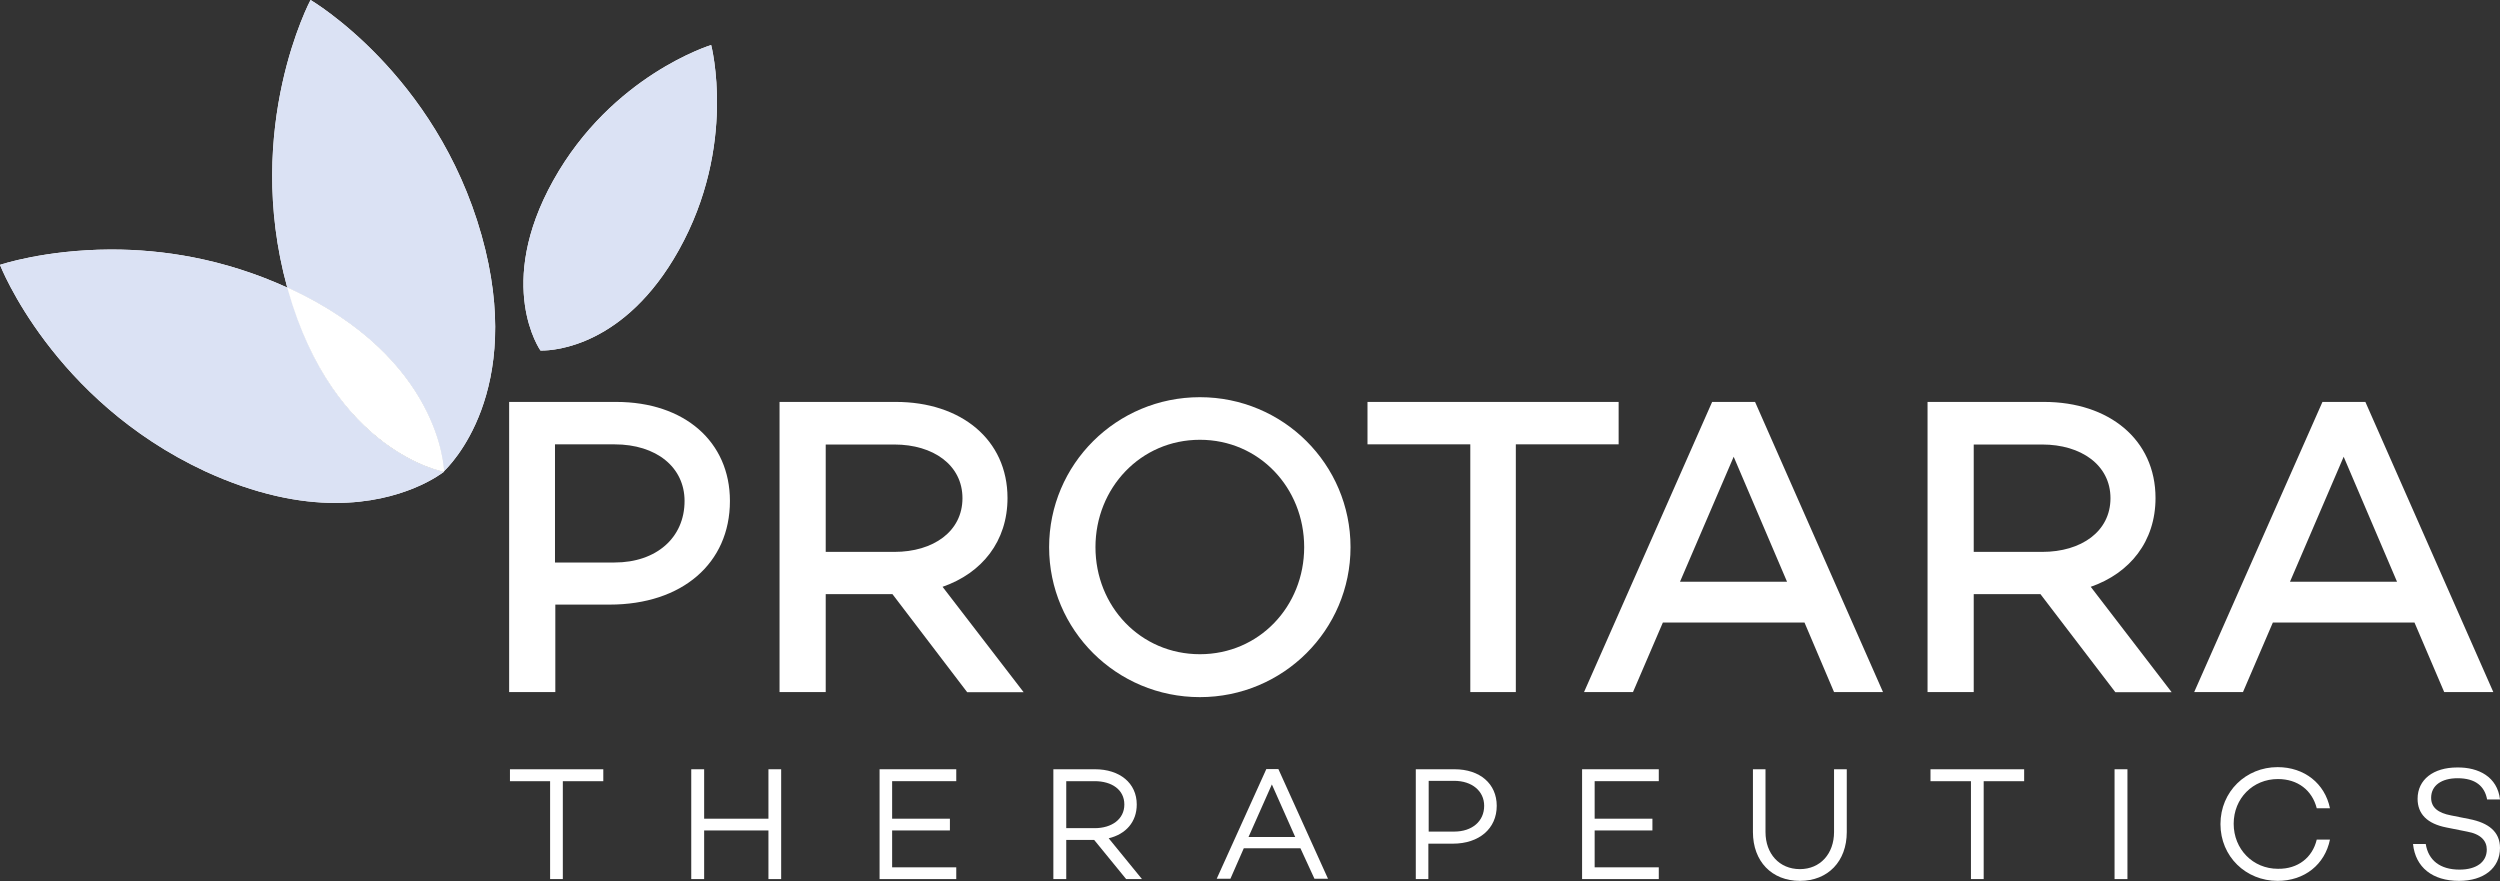 <svg version="1.2" xmlns="http://www.w3.org/2000/svg" viewBox="0 0 1532 540" width="1532" height="540">
	<rect x="0" y="0" width="1532" height="540" fill="#333333" stroke="none"/>
	<title>Protara_Logo_Knockout-svg</title>
	<style>
		.s0 { fill: #ffffff } 
		.s1 { fill: #dbe2f4 } 
	</style>
	<g id="Layer">
		<g id="Layer">
			<path id="Layer" class="s0" d="m369.7 478.7h-24.8v60h-7.8v-60h-24.6v-7.3h57.2z"/>
			<path id="Layer" class="s0" d="m478.7 471.4v67.3h-7.8v-29.8h-39.4v29.8h-7.9v-67.3h7.9v30.3h39.4v-30.3z"/>
			<path id="Layer" class="s0" d="m546.7 478.7v23h35.4v7.2h-35.4v22.6h39.3v7.2h-47v-67.3h47v7.3z"/>
			<path id="Layer" fill-rule="evenodd" class="s0" d="m670.5 514.7h-17.1v24h-7.9v-67.3h25.5c15.1 0 25.6 8.4 25.6 21.6 0 10.7-6.7 18.2-17.2 20.7l20.4 25h-9.7zm-17.1-7.2h17.4c10.5 0 18.2-5.5 18.2-14.5 0-9.1-7.7-14.3-18.2-14.3h-17.4z"/>
			<path id="Layer" fill-rule="evenodd" class="s0" d="m796.9 519.8h-34.7l-8.2 18.7h-8.4l30.4-67.2h7.4l30.4 67.2h-8.3zm-3.2-6.9l-14.3-32.2-14.3 32.2z"/>
			<path id="Layer" fill-rule="evenodd" class="s0" d="m917.2 493.8c0 14-10.8 23.2-26.9 23.2h-15v21.7h-7.7v-67.3h23.7c15.6 0 25.9 8.9 25.9 22.4zm-7.7 0c0-9-7.4-15.3-18.4-15.3h-15.6v31.1h15.6c11 0 18.4-6.3 18.4-15.8z"/>
			<path id="Layer" class="s0" d="m977.2 478.7v23h35.4v7.2h-35.4v22.6h39.3v7.2h-47v-67.3h47v7.3z"/>
			<path id="Layer" class="s0" d="m1131.7 509.9c0 17.9-11.5 29.9-28.7 29.9-17.3 0-28.8-12-28.8-29.9v-38.5h7.7v38.5c0 13.2 8.4 22.7 21.1 22.7 12.5 0 20.9-9.5 20.9-22.7v-38.5h7.8z"/>
			<path id="Layer" class="s0" d="m1240.4 478.7h-24.8v60h-7.8v-60h-24.8v-7.3h57.4z"/>
			<path id="Layer" class="s0" d="m1295.8 471.4h7.9v67.3h-7.9z"/>
			<path id="Layer" class="s0" d="m1419.7 514.5h8.1c-3.1 15.2-15.5 25.3-32.1 25.3-19.4 0-35-14.9-35-34.8 0-19.9 15.6-34.9 35-34.9 16.5 0 29 10.1 32.1 25.2h-8.1c-2.8-11-11.6-17.9-23.8-17.9-15.3 0-27.1 11.8-27.1 27.4 0 15.6 11.8 27.6 27.1 27.6 12.3 0.2 21.2-6.9 23.8-17.9z"/>
			<path id="Layer" class="s0" d="m1532 489.9h-7.9c-1.5-8.1-7.1-13-18.1-13-9.8 0-16.2 4.4-16.2 12 0 5.9 4.2 9.3 12.3 10.8l11 2.2c12 2.3 18.9 7.9 18.9 17.7 0 12.4-10 20.2-25.1 20.2-16.2 0-26.7-8.2-28.2-22.6h7.8c1.6 10 8.8 15.7 20.7 15.7 10.3 0 16.7-4.6 16.7-12.3 0-5.3-3.6-9.5-12.1-11l-12.5-2.5c-12-2.3-17.8-8.4-17.8-17.6 0-11.8 9.7-19.2 24.2-19.2 13.1-0.2 24.7 5.7 26.3 19.6z"/>
			<path id="Layer" fill-rule="evenodd" class="s0" d="m447.3 307c0 38.2-29.3 63.5-73.7 63.5h-33.3v53.6h-28.3v-177.8h65.6c41.9 0 69.7 24.4 69.7 60.7zm-27.8 0c0-20.7-17.3-34.7-42.9-34.7h-36.5v72.4h36.5c25.6 0 42.9-15.2 42.9-37.7z"/>
			<path id="Layer" fill-rule="evenodd" class="s0" d="m546.9 364.1h-40.9v60h-28.3v-177.8h71.3c39.8 0 68.4 23 68.4 58.9 0 26.5-15.6 46-39.8 54.4l49.7 64.6h-34.6zm-40.9-25.9h42.1c23.8 0 41.7-12.5 41.7-32.9 0-20.4-18-32.9-41.7-32.9h-42.1z"/>
			<path id="Layer" fill-rule="evenodd" class="s0" d="m735.3 427.2c-51.1 0-92.4-41.1-92.4-91.9 0-50.8 41.3-91.9 92.4-91.9 51 0 92.3 41.1 92.3 91.9 0 50.8-41.3 91.9-92.3 91.9zm63.9-91.9c0-36.4-27.6-65.8-63.9-65.8-36.4 0-64 29.6-64 65.8 0 36.3 27.6 65.6 64 65.6 36.3 0 63.9-29.3 63.9-65.6z"/>
			<path id="Layer" class="s0" d="m991.9 272.3h-63v151.8h-27.9v-151.8h-63v-26h153.9z"/>
			<path id="Layer" fill-rule="evenodd" class="s0" d="m1105.8 381.5h-86.8l-18.3 42.6h-30l78.5-177.8h26.3l78.4 177.8h-30zm-10.7-25l-32.7-76.6-32.9 76.6z"/>
			<path id="Layer" fill-rule="evenodd" class="s0" d="m1250.4 364.1h-40.9v60h-28.3v-177.8h71.4c39.7 0 68.3 23 68.3 58.9 0 26.5-15.6 46-39.7 54.4l49.6 64.6h-34.5zm-40.9-25.9h42c23.9 0 41.8-12.5 41.8-32.9 0-20.4-18.1-32.9-41.8-32.9h-42z"/>
			<path id="Layer" fill-rule="evenodd" class="s0" d="m1479.6 381.5h-86.8l-18.3 42.6h-29.9l78.6-177.8h26.3l78.4 177.8h-30.1zm-10.7-25l-32.7-76.6-32.9 76.6z"/>
			<path id="Layer" class="s0" d="m272 288.9h-0.1z"/>
			<path id="Layer" class="s0" d="m272 288.8v0.1-0.1z"/>
			<path id="Layer" class="s0" d="m435.8 27.6c0 0-60.7 18.4-96.7 82.9-36 64.5-7.9 104.3-7.9 104.3h1c7.2 0 50.8-2.5 83.7-61.4 36-64.3 19.9-125.8 19.9-125.8z"/>
			<path id="Layer" class="s1" d="m435.8 27.6c0 0-60.7 18.4-96.7 82.9-36 64.5-7.9 104.3-7.9 104.3h1c7.2 0 50.8-2.5 83.7-61.4 36-64.3 19.9-125.8 19.9-125.8z"/>
			<path id="Layer" class="s0" d="m68.5 152.9h-0.9c-40.6 0.2-67.6 9.4-67.6 9.4 0 0 32.1 82.9 125.7 126.5 31.3 14.4 58.1 19.4 79.8 19.4 41.7 0 65.1-18 66.5-19.1-0.1 0-67.3-11.9-95.3-111.2l-0.5-1.6c-39.6-18.1-77.2-23.4-107.7-23.4z"/>
			<path id="Layer" class="s1" d="m68.5 152.9h-0.9c-40.6 0.2-67.6 9.4-67.6 9.4 0 0 32.1 82.9 125.7 126.5 31.3 14.4 58.1 19.4 79.8 19.4 41.7 0 65.1-18 66.5-19.1-0.1 0-67.3-11.9-95.3-111.2l-0.5-1.6c-39.6-18.1-77.2-23.4-107.7-23.4z"/>
			<path id="Layer" class="s0" d="m177.7 176.9l-1.5-0.6 0.5 1.6c28.1 99.3 95.3 111.2 95.3 111.2l0.2-0.2c-0.2-1.3-1.8-68.9-94.5-112z"/>
			<path id="Layer" class="s0" d="m190.3 0c0 0-41.4 77.6-14.3 176.1l0.5 1.7-0.5-1.7 1.5 0.7c92.7 43.1 94.5 110.6 94.5 112 3-2.8 50.2-48.4 23.1-144.6-28-99.3-104.8-144.2-104.8-144.2z"/>
			<path id="Layer" class="s1" d="m190.3 0c0 0-41.4 77.6-14.3 176.1l0.5 1.7-0.5-1.7 1.5 0.7c92.7 43.1 94.5 110.6 94.5 112 3-2.8 50.2-48.4 23.1-144.6-28-99.3-104.8-144.2-104.8-144.2z"/>
			<path id="Layer" class="s0" d="m176 176.1l0.5 1.7c28.2 99.3 95.4 111.1 95.4 111.1l0.1-0.1c0-1.4-1.8-68.8-94.5-112z"/>
		</g>
	</g>
</svg>
